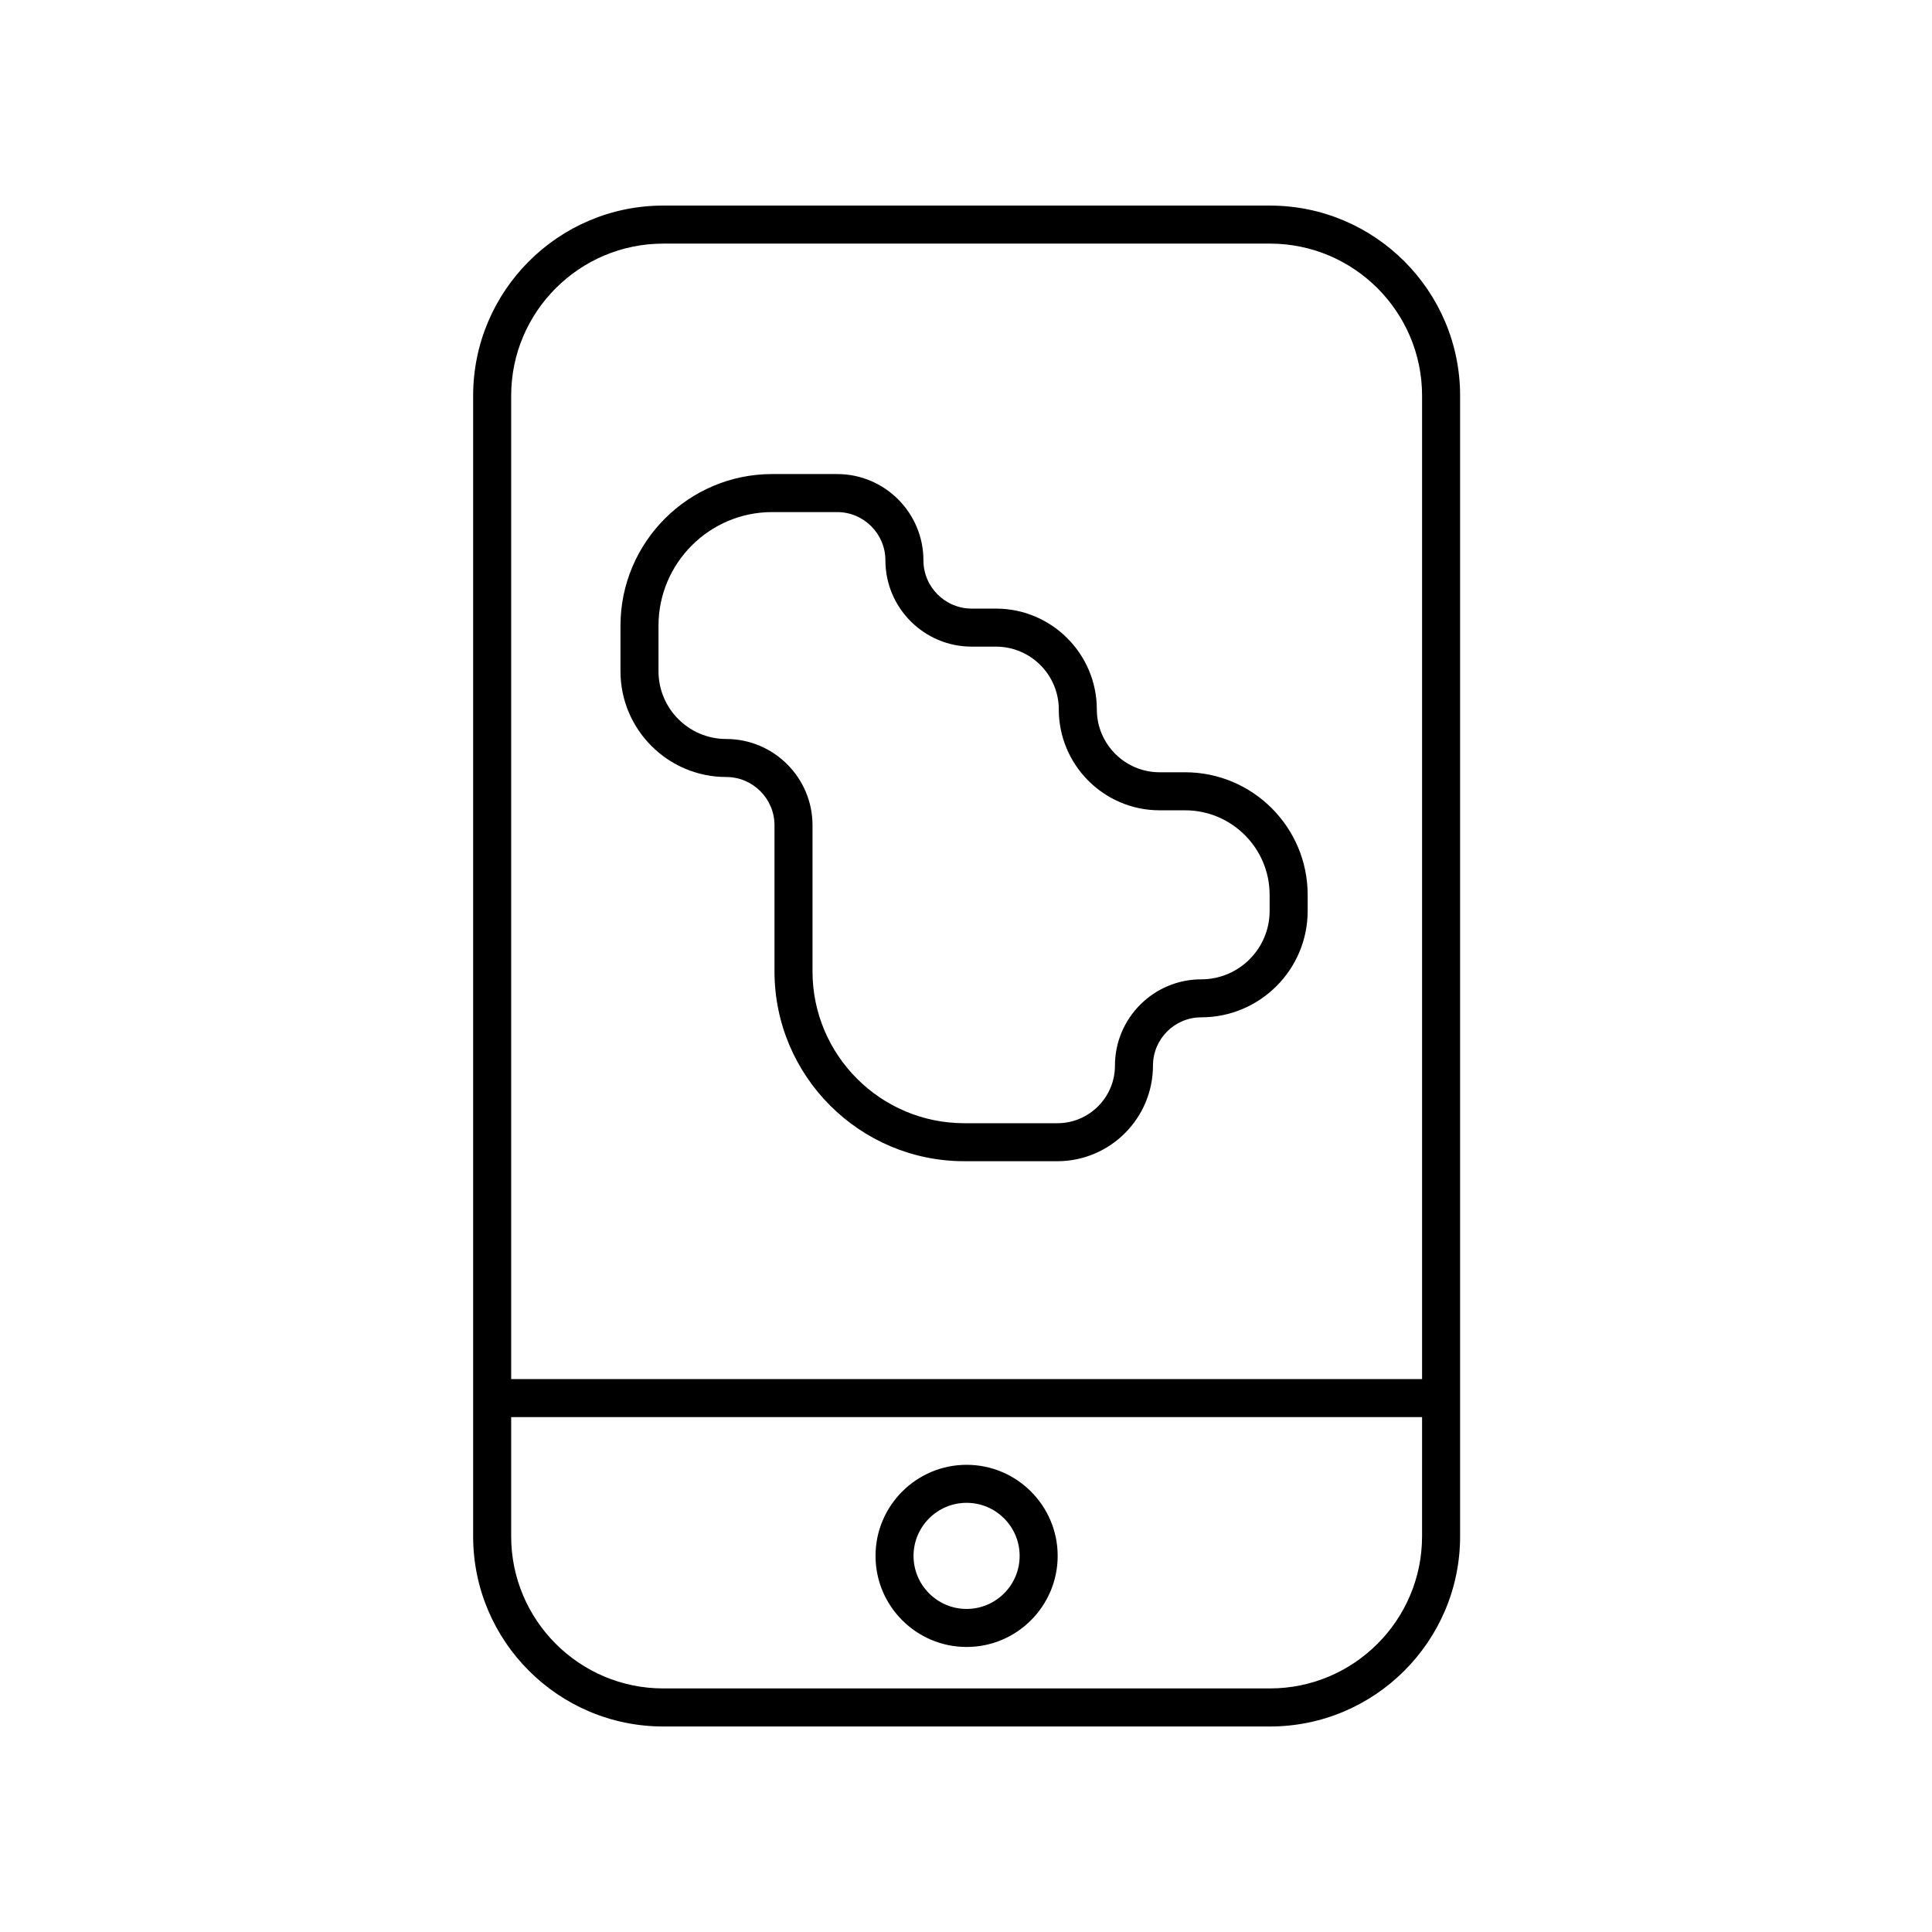 <?xml version="1.0" encoding="UTF-8"?>
<!-- Uploaded to: ICON Repo, www.iconrepo.com, Generator: ICON Repo Mixer Tools -->
<svg fill="#000000" width="800px" height="800px" version="1.1" viewBox="144 144 512 512" xmlns="http://www.w3.org/2000/svg">
 <g>
  <path d="m480.56 198.48h-160.79c-27.777 0-50.383 22.602-50.383 50.383v302.29c0 27.781 22.602 50.383 50.383 50.383h160.79c27.777 0 50.383-22.602 50.383-50.383v-302.29c0-27.781-22.605-50.379-50.383-50.379zm0 392.97h-160.79c-22.223 0-40.305-18.082-40.305-40.305v-31.598h241.4l-0.004 31.598c0 22.223-18.082 40.305-40.305 40.305zm40.305-81.977h-241.4v-260.61c0-22.223 18.082-40.305 40.305-40.305h160.79c22.223 0 40.305 18.082 40.305 40.305z"/>
  <path d="m400.16 532.19c-13.309 0-24.137 10.828-24.137 24.137s10.828 24.137 24.137 24.137c13.309 0 24.133-10.828 24.133-24.137s-10.824-24.137-24.133-24.137zm0 38.195c-7.754 0-14.062-6.309-14.062-14.059 0-7.754 6.309-14.062 14.062-14.062 7.75 0 14.055 6.309 14.055 14.062 0.004 7.75-6.305 14.059-14.055 14.059z"/>
  <path d="m458.07 348.66h-6.75c-9.18 0-16.648-7.469-16.648-16.648 0-14.734-11.988-26.727-26.727-26.727h-6.434c-7.055 0-12.793-5.738-12.793-12.789 0-12.609-10.258-22.867-22.863-22.867h-17.219c-22.168 0-40.203 18.035-40.203 40.199v12.062c0 15.453 12.57 28.023 28.023 28.023 7.055 0 12.793 5.738 12.793 12.789v38.73c0 27.738 22.562 50.301 50.301 50.301h24.66c13.973 0 25.34-11.367 25.34-25.34 0-7.055 5.738-12.789 12.793-12.789 15.551 0 28.203-12.652 28.203-28.203v-4.269c-0.008-17.906-14.574-32.473-32.477-32.473zm22.395 36.746c0 9.996-8.133 18.129-18.125 18.129-12.609 0-22.867 10.258-22.867 22.867 0 8.414-6.848 15.262-15.262 15.262h-24.66c-22.18 0-40.227-18.043-40.227-40.227v-38.73c0-12.609-10.258-22.867-22.867-22.867-9.898 0-17.949-8.051-17.949-17.949v-12.062c0-16.609 13.516-30.121 30.125-30.121h17.219c7.051 0 12.789 5.738 12.789 12.789 0 12.609 10.258 22.867 22.867 22.867h6.434c9.18 0 16.648 7.469 16.648 16.648 0 14.734 11.988 26.727 26.727 26.727h6.75c12.348 0 22.395 10.047 22.395 22.398z"/>
 </g>
</svg>